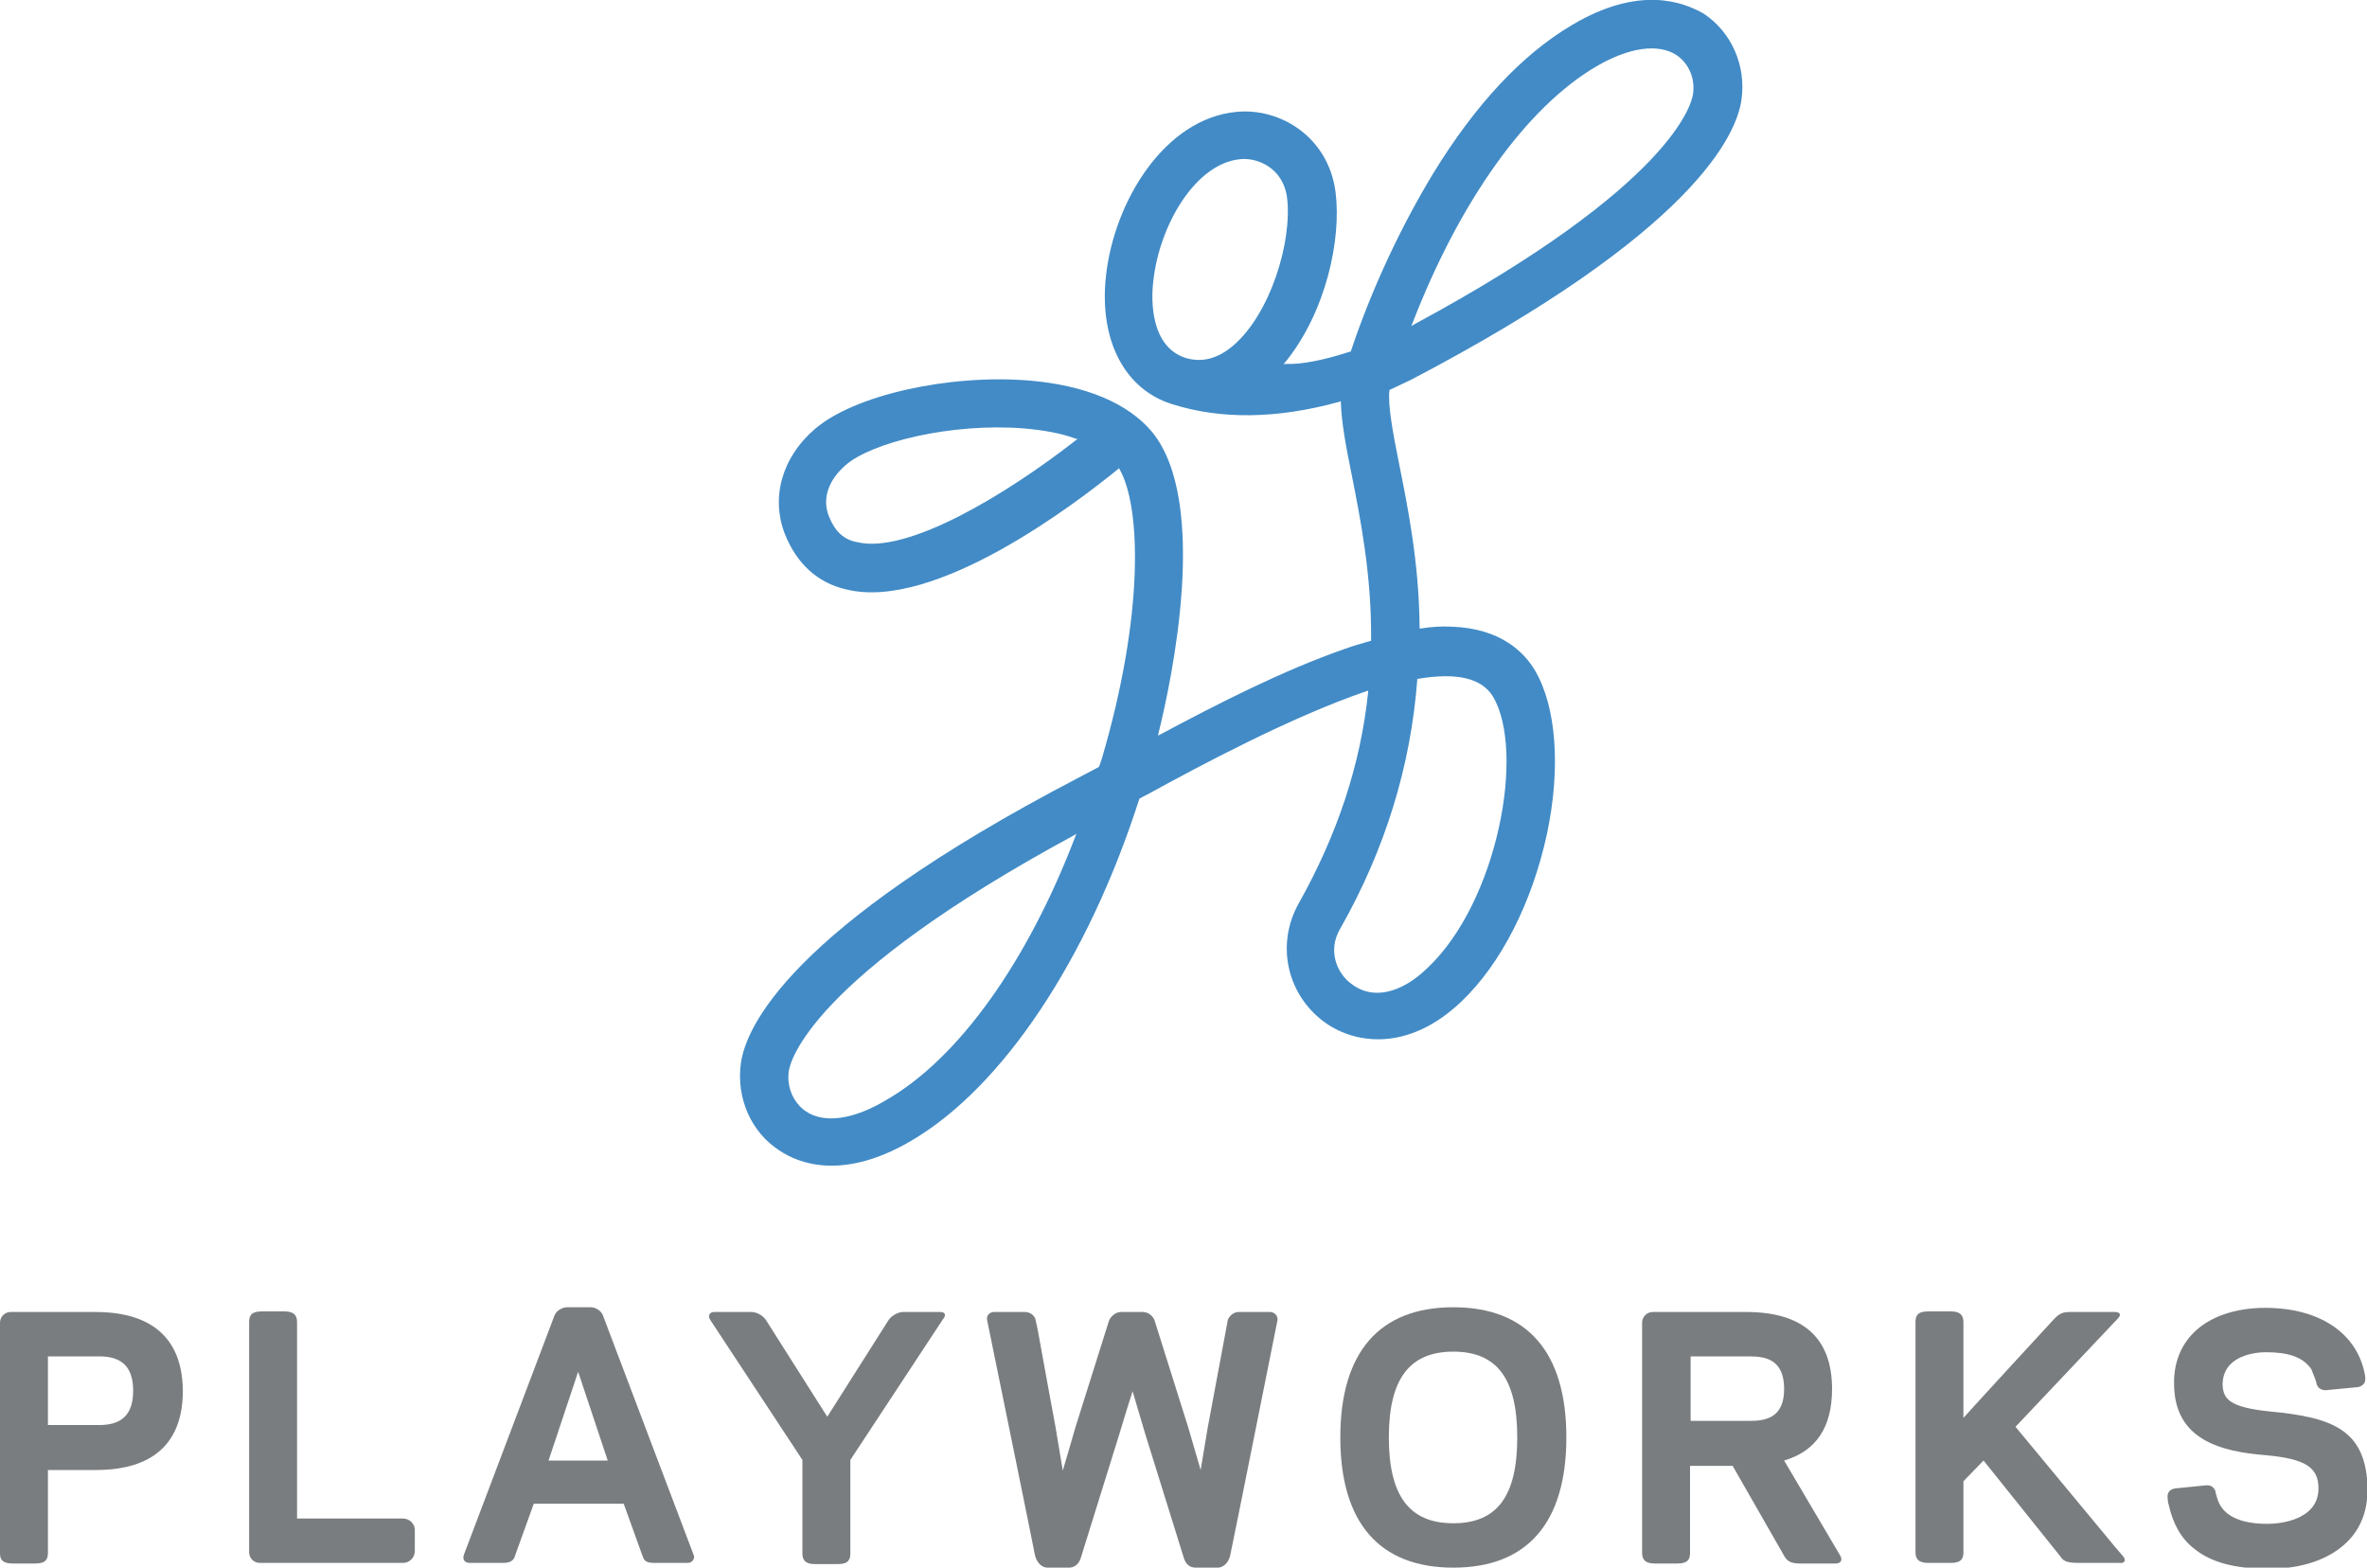 <svg xmlns="http://www.w3.org/2000/svg" viewBox="0 0 400 264.9"><g class="playworks-logo-text"><path class="playworks-logo-text--P" fill="#7A7D7F" d="M245.6 220.9c-12.5 0-19.1 7.6-19.1 22s6.6 22 19.1 22 19.1-7.6 19.1-22-6.6-22-19.1-22zm0 36.5c-7.4 0-10.9-4.6-10.9-14.5s3.5-14.5 10.9-14.5 10.8 4.6 10.8 14.5-3.4 14.5-10.8 14.5z"/><path class="playworks-logo-text--L" fill="#7A7D7F" d="M383.5 238.5c-6.6-.7-7.8-2-7.9-4.5 0-5 5.6-5.5 7.3-5.5 3.8 0 6.1.8 7.5 2.6.2.2.3.5.4.8.2.5.6 1.4.7 2 .2.7.9 1.1 1.7 1l5.2-.5c.8-.1 1.3-.7 1.3-1.2v-.6c-1.2-7.3-7.7-11.6-16.9-11.6-5.1 0-9.4 1.5-12.1 4.2-2.2 2.2-3.4 5.2-3.3 8.8.1 9.3 7.9 11.3 15.5 11.9 6.6.6 8.9 2 8.9 5.6 0 5.4-6.6 6-8.6 6-6.4 0-8-2.6-8.5-4.3-.2-.6-.3-1-.3-1.2-.3-.8-.9-1.1-1.7-1l-5 .5c-.9.1-1.5.6-1.4 1.6 0 .3.1 1 .2 1.2.7 3.2 2.1 5.7 4.3 7.4 2.8 2.3 6.9 3.4 12.6 3.4 5.6 0 10.3-1.6 13.3-4.6 2.3-2.3 3.4-5.3 3.4-8.9-.2-9.9-5.7-12.1-16.6-13.1z"/><path class="playworks-logo-text--A" fill="#7A7D7F" d="M117.2 262.7l-15-39.6-.3-.8c-.3-.8-1.2-1.4-2.1-1.4h-4c-.8 0-1.8.6-2.1 1.4l-15.3 40.4c-.3.8.1 1.4 1 1.4H85c1.5 0 1.9-.6 2.1-1.4l3.1-8.6h15.2l3.1 8.6c.3.8.4 1.4 2 1.4h5.7c.6 0 1-.4 1.1-.9 0-.1 0-.3-.1-.5zm-24.5-15.9l5-15 5 15h-10z"/><path class="playworks-logo-text--Y" fill="#7A7D7F" d="M214.6 221.7h-5.3c-.8 0-1.5.6-1.8 1.3l-3.4 18.2-1.2 7.2-2.1-7.2-5.7-18.1c-.3-.8-1.1-1.4-2-1.4h-3.7c-.8 0-1.7.7-2 1.5l-5.7 18.1s-1.4 4.9-2.1 7.2l-1.2-7.2s-2-10.8-3-16.4l-.4-1.9c-.2-.8-1-1.3-1.8-1.3H168c-.8 0-1.3.6-1.2 1.3 0 0 8.1 39.6 8.1 39.8.3 1.3 1.2 2.1 2.1 2.1h3.6c.8 0 1.6-.4 2-1.5.1-.3 6.6-21.2 6.6-21.2s1.5-5 2.2-7.1l2.1 7.1s6.5 20.9 6.6 21.2c.4 1.1 1.1 1.5 2 1.5h3.7c.8 0 1.8-.7 2.1-2.1.1-.3 8-39.8 8-39.8 0-.8-.6-1.3-1.3-1.3z"/><path class="playworks-logo-text--W" fill="#7A7D7F" d="M311 262.9l-9.5-16.1c5.4-1.6 8.1-5.6 8.1-12.1 0-8.6-4.9-13-14.5-13h-15.8c-1 0-1.8.8-1.8 1.8v38.9c0 1 .4 1.8 2.1 1.8h3.9c1.8 0 2.1-.8 2.1-1.8v-14.7h7.2l8.7 15.2c.4.7.9 1.3 2.6 1.3h6.1c.9 0 1.2-.6.8-1.3zm-15.3-22.8h-10v-10.9h10c2.9 0 5.8.7 5.8 5.5s-3 5.4-5.8 5.4z"/><path class="playworks-logo-text--O" fill="#7A7D7F" d="M158.9 221.7h-6.3c-.8 0-1.9.6-2.4 1.3l-10.4 16.4-10.4-16.4c-.5-.7-1.5-1.3-2.4-1.3h-6.3c-.8 0-1.1.6-.7 1.3l15.6 23.7v15.8c0 1 .4 1.8 2.1 1.8h3.9c1.8 0 2.1-.8 2.1-1.8v-15.8l15.6-23.7c.7-.8.4-1.3-.4-1.3z"/><path class="playworks-logo-text--R" fill="#7A7D7F" d="M16.2 221.7H1.8c-1 0-1.8.8-1.8 1.8v39c0 1 .4 1.7 2.1 1.7H6c1.8 0 2.1-.8 2.1-1.8v-14h8.2c6.7 0 14.6-2.3 14.6-13.4-.1-11-8-13.3-14.7-13.3zm.6 19.1H8.1v-11.6h8.7c3.9 0 5.7 1.9 5.7 5.8s-1.8 5.8-5.7 5.8z"/><path class="playworks-logo-text--K" fill="#7A7D7F" d="M68.1 256.6H50.2v-33.2c0-1-.4-1.8-2.1-1.8h-3.9c-1.8 0-2.1.8-2.1 1.8v38.9c0 1 .8 1.8 1.8 1.8h24.2c1.1 0 2-.9 2-2v-3.6c0-1-.9-1.9-2-1.9z"/><path class="playworks-logo-text--S" fill="#7A7D7F" d="M358.8 263l-1.2-1.4-.1-.1-.9-1.1-16-19.3 17.3-18.3c.6-.6.4-1.1-.5-1.1h-7.6c-1.1 0-1.7.2-2.6 1.1 0 0-14.2 15.4-15.4 16.8v-16.2c0-1-.4-1.8-2.1-1.8h-3.9c-1.8 0-2.1.8-2.1 1.8v38.9c0 1 .4 1.8 2.1 1.8h3.9c1.8 0 2.1-.8 2.1-1.8v-12l3.4-3.5 12.9 16.1c.5.7.8 1.2 3.1 1.2h7c.9.1 1.1-.5.6-1.1z"/></g><path fill="#428BC6" d="M265.7 4.2c-8.5 5-16.4 13.5-23.5 25.1-5.4 8.9-10.4 19.5-13.9 30v.1h-.1c-4.3 1.4-8.1 2.2-10.9 2.1h-.4l.3-.3c6.9-8.5 9.5-20.8 8.5-28.7-1.2-9.4-9.4-14.3-16.7-13.6-12.1 1.1-20.7 15-22.1 27.7-1.2 10.8 3.1 19.2 11.2 21.7 8.2 2.6 17.7 2.5 28.2-.4l.3-.1v.3c.1 3.2.8 7.1 1.8 12 1.5 7.6 3.4 17.1 3.3 28v.2h-.1c-1.4.4-2.8.8-4.2 1.3-10.4 3.6-21.6 9.3-31.3 14.5l-.4.2.1-.5c2.2-8.9 8.6-38.9-1.1-50.8-4.1-4.9-11.3-7.9-20.8-8.7-13.7-1.1-29.6 2.5-36.2 8.2-5.6 4.8-7.5 11.7-5 17.9 2 4.9 5.5 8.1 10.3 9.2 15 3.7 38.9-14.6 45.9-20.3l.2-.2.1.2c3.6 6.3 4.2 24.4-3 48.9l-.3.9-.2.5-3.6 1.9c-48.9 25.5-56.1 42.2-56.9 48.2-.8 5.8 1.7 11.6 6.5 14.7 3.4 2.3 10.9 5.1 22.4-1.7 15.3-9 29.7-30.5 38.4-57.6v-.1l.7-.4.6-.3c9.1-5 24.5-13.2 37.1-17.5l.3-.1v.3c-1.3 12.3-5.2 24-11.7 35.6-3.8 6.7-2.2 15 3.9 19.8 5.1 4 14.4 5.6 23.6-3.2 6.7-6.4 11.9-16.7 14.4-28.2 2.4-11.2 1.6-21.6-2-27.7-1.9-3.2-5.9-7.1-14-7.4-1.6-.1-3.4 0-5.3.3h-.2v-.2c-.1-11-2-20.3-3.5-27.8-1-5-1.9-9.8-1.6-12.2v-.1l3.6-1.7c48-25.1 55.1-41.5 55.9-47.4.8-5.7-1.7-11.4-6.4-14.5-3.5-2-10.9-4.8-22.2 1.9zm-56.1 22.7c2.7-.3 7.2 1.3 7.9 6.5.9 7.4-2.8 19.6-9.1 25-2.6 2.2-5.2 2.9-8 2.1-6-1.9-5.9-9.8-5.5-13 1-9.4 7.1-19.9 14.7-20.6zm29.1 27.7c8-20.7 19.3-36.5 31.1-43.4 5.5-3.2 10.4-3.9 13.5-1.9 2.1 1.4 3.2 4 2.8 6.6-.2 1.5-3.3 15.3-47.1 38.9l-.5.3.2-.5zm-98.6 32.7c-1.2-2.9-.2-6.1 2.8-8.7 4.3-3.8 17.8-7.2 30.2-6.2 3.3.3 6.2.8 8.6 1.7l.4.1-.3.2c-11.8 9.2-28.5 19.3-37 17.2-2.2-.4-3.7-1.8-4.7-4.3zm-3.9 100.5c-2.1-1.4-3.3-4.1-2.9-6.8.2-1.5 3.4-15.6 48.1-39.8l.5-.3-.2.5c-8.1 21.2-19.7 37.4-31.8 44.4-5.6 3.4-10.6 4.1-13.7 2zm92.1-21.6c-2.4-1.8-4-5.6-1.8-9.3 7.6-13.4 11.9-27.5 13-42v-.2h.2c6.5-1.1 10.7-.1 12.6 3 5.5 9.3.8 34.6-11 45.8-4.6 4.5-9.5 5.5-13 2.7z" class="playworks-logo-icon"/></svg>